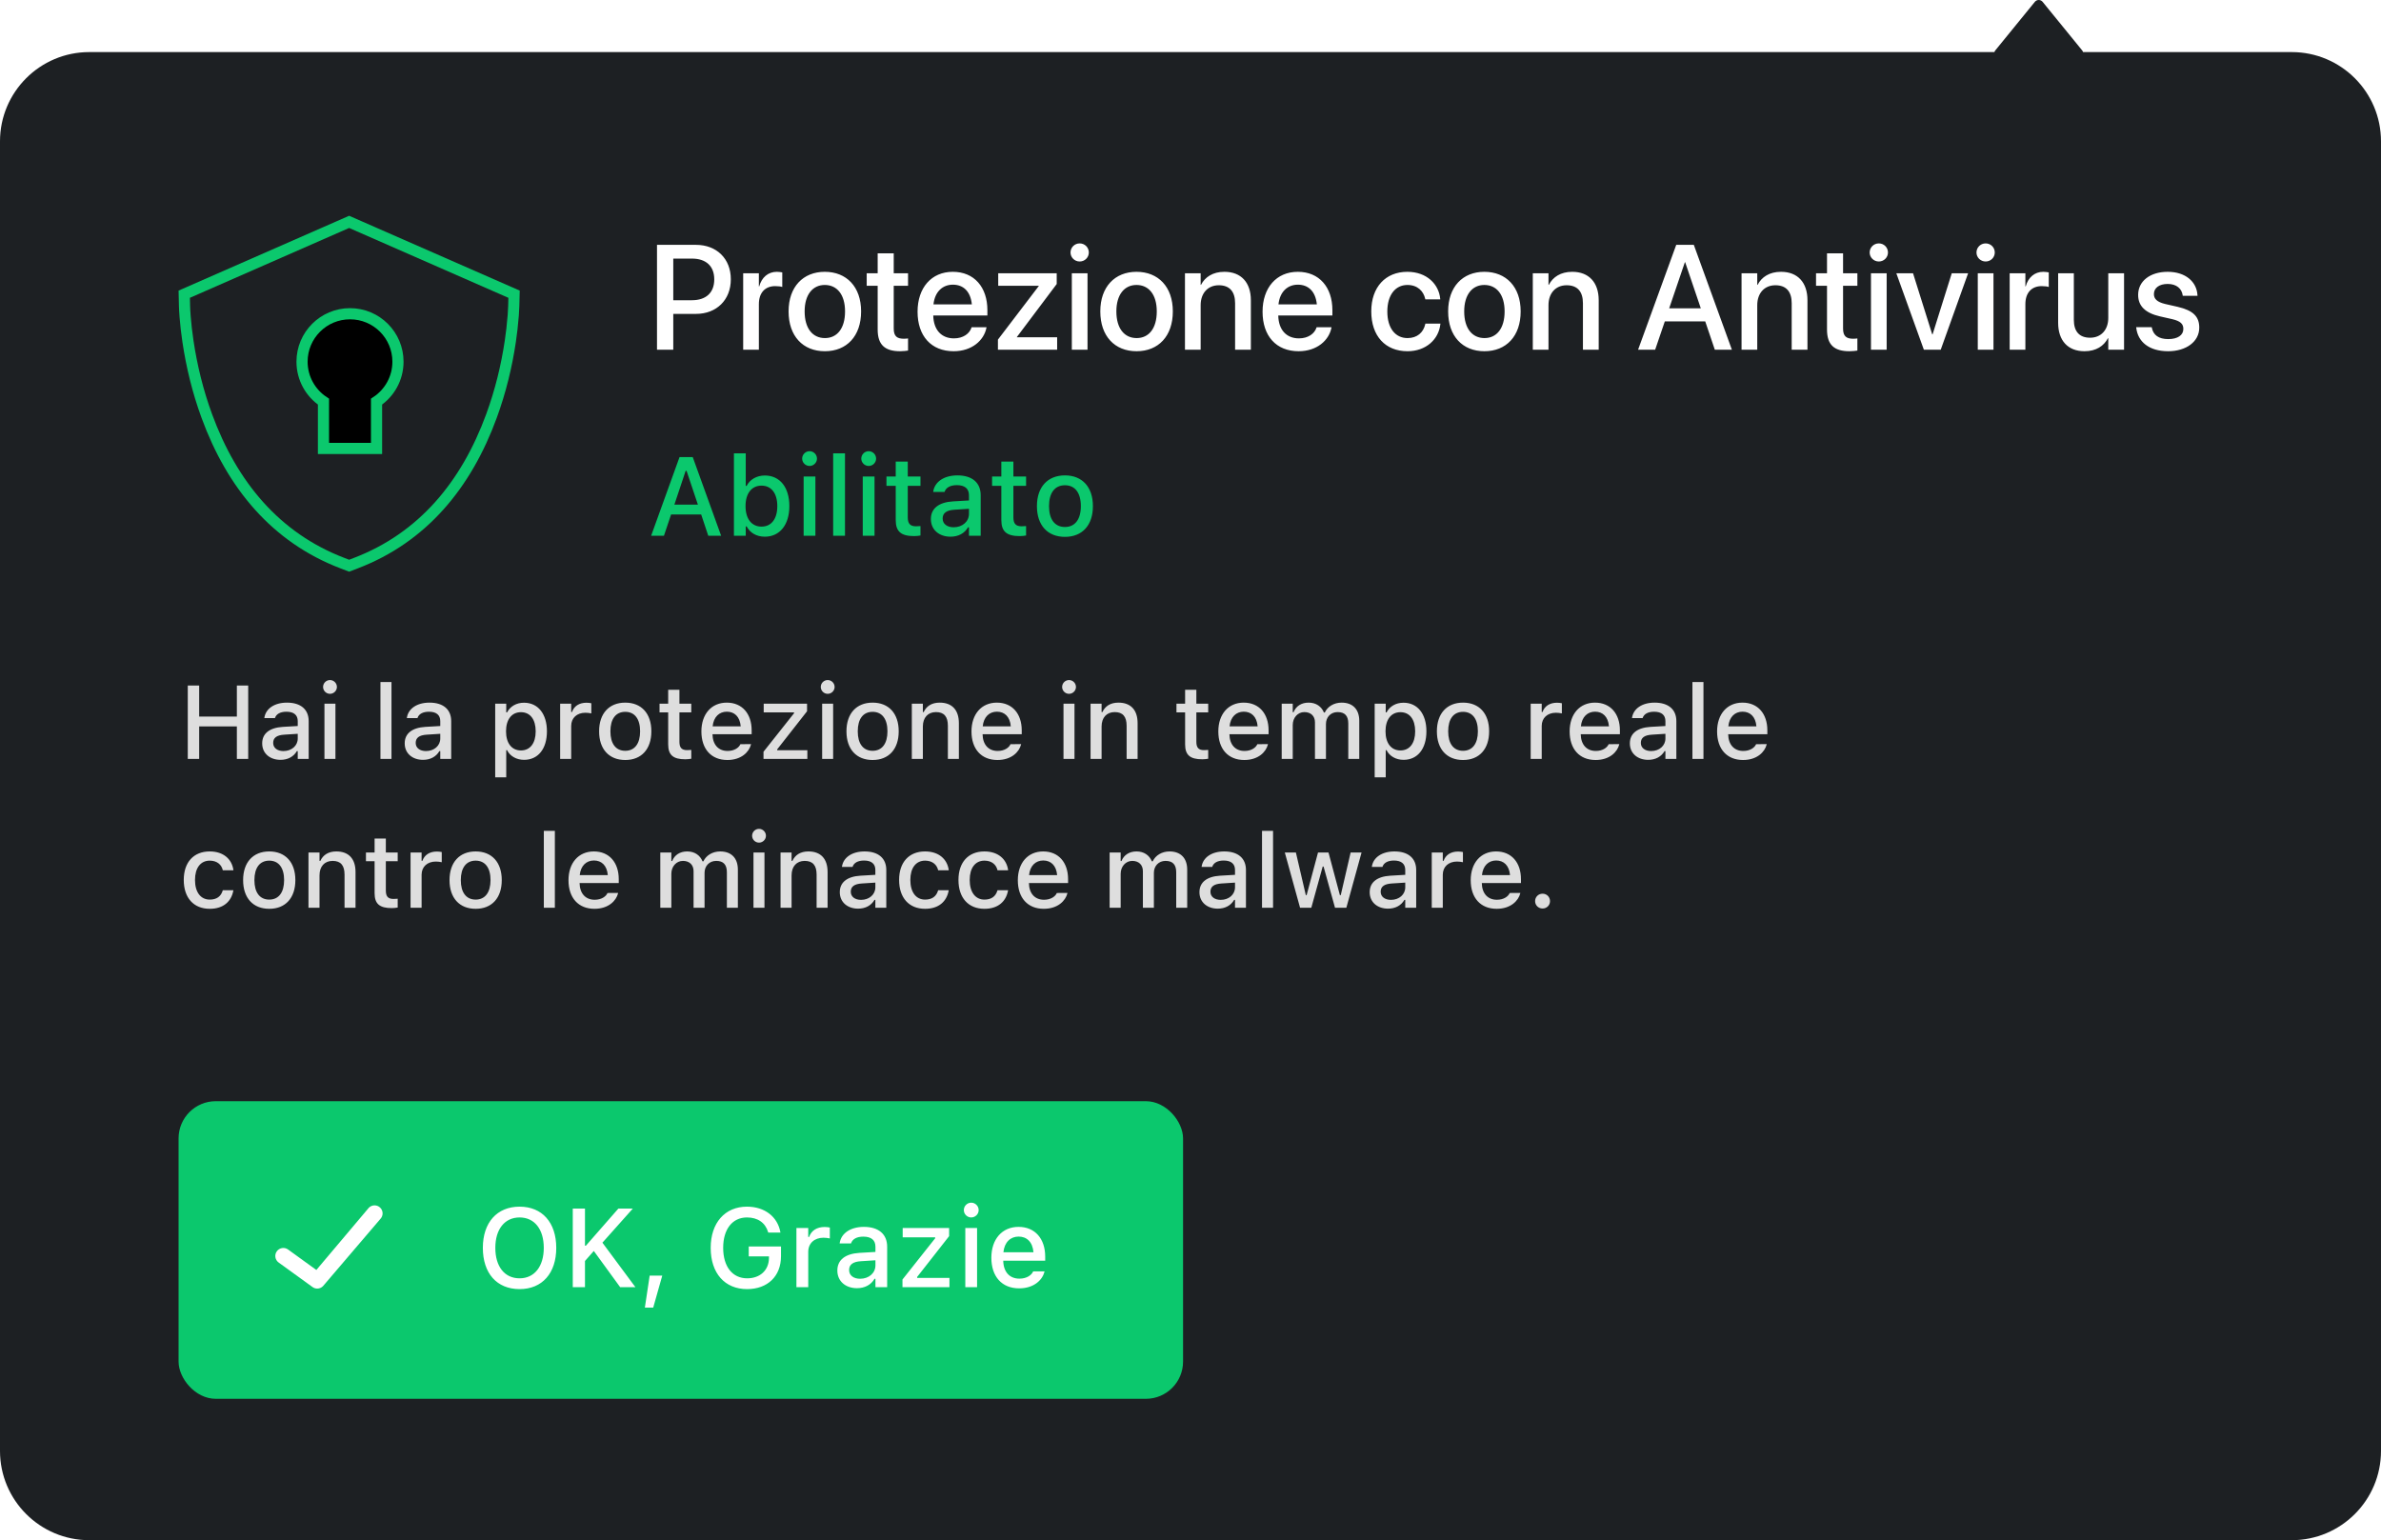 <?xml version="1.0" encoding="UTF-8"?>
<svg width="320px" height="207px" viewBox="0 0 320 207" version="1.1" xmlns="http://www.w3.org/2000/svg" xmlns:xlink="http://www.w3.org/1999/xlink">
    <title>Snippet: Antivirus Enabled</title>
    <defs>
        <path d="M23.04,13.166 C26.6,13.166 29.486,16.052 29.486,19.611 C29.486,21.853 28.342,23.827 26.606,24.982 L26.606,31.269 L19.474,31.269 L19.475,24.982 C17.739,23.827 16.594,21.853 16.594,19.611 C16.594,16.052 19.48,13.166 23.04,13.166 Z" id="path-1"></path>
        <filter x="-98.9%" y="-70.4%" width="297.8%" height="240.9%" filterUnits="objectBoundingBox" id="filter-2">
            <feMorphology radius="0.75" operator="dilate" in="SourceAlpha" result="shadowSpreadOuter1"></feMorphology>
            <feOffset dx="0" dy="0" in="shadowSpreadOuter1" result="shadowOffsetOuter1"></feOffset>
            <feMorphology radius="1" operator="erode" in="SourceAlpha" result="shadowInner"></feMorphology>
            <feOffset dx="0" dy="0" in="shadowInner" result="shadowInner"></feOffset>
            <feComposite in="shadowOffsetOuter1" in2="shadowInner" operator="out" result="shadowOffsetOuter1"></feComposite>
            <feGaussianBlur stdDeviation="4" in="shadowOffsetOuter1" result="shadowBlurOuter1"></feGaussianBlur>
            <feColorMatrix values="0 0 0 0 0.043   0 0 0 0 0.784   0 0 0 0 0.427  0 0 0 0.5 0" type="matrix" in="shadowBlurOuter1"></feColorMatrix>
        </filter>
    </defs>
    <g id="Snippet:-Antivirus-Enabled" stroke="none" stroke-width="1" fill="none" fill-rule="evenodd">
        <g id="Notification">
            <g id="Background" fill="#1D2023">
                <path d="M274,0 C274.189,0 274.366,0.078 274.499,0.22 L274.499,0.22 L279.793,6.719 C279.869,6.8 279.925,6.896 279.96,7 L308,7 C314.627,7 320,12.373 320,19 L320,195 C320,201.627 314.627,207 308,207 L12,207 C5.373,207 8.11624501e-16,201.627 0,195 L0,19 C-8.11624501e-16,12.373 5.373,7 12,7 L268.04,7 C268.075,6.896 268.131,6.8 268.207,6.719 L268.207,6.719 L273.501,0.22 C273.634,0.078 273.811,0 274,0 Z"></path>
            </g>
            <g id="Button" transform="translate(24, 148)">
                <rect id="Rectangle" fill="#0BC86D" x="0" y="0" width="135" height="40" rx="5"></rect>
                <g id="Icon/16px/Download" transform="translate(12, 12)" fill="#FFFFFF">
                    <path d="M13.57,2.323 L6.516,10.685 L2.713,7.931 C2.231,7.582 1.555,7.69 1.205,8.172 C0.856,8.656 0.964,9.331 1.447,9.681 L6.003,12.98 C6.193,13.117 6.415,13.185 6.636,13.185 C6.917,13.185 7.197,13.075 7.406,12.861 L15.111,3.836 C15.529,3.411 15.523,2.727 15.097,2.309 C14.672,1.892 13.988,1.898 13.57,2.323 Z" id="Tick"></path>
                </g>
                <path d="M45.83,25.256 C48.884,25.256 50.759,23.103 50.759,19.719 L50.759,19.705 C50.759,16.313 48.87,14.175 45.83,14.175 C42.798,14.175 40.894,16.306 40.894,19.705 L40.894,19.719 C40.894,23.11 42.754,25.256 45.83,25.256 Z M45.83,23.806 C43.794,23.806 42.571,22.195 42.571,19.719 L42.571,19.705 C42.571,17.207 43.831,15.625 45.83,15.625 C47.83,15.625 49.082,17.207 49.082,19.705 L49.082,19.719 C49.082,22.195 47.837,23.806 45.83,23.806 Z M54.619,25 L54.619,21.477 L55.806,20.129 L59.351,25 L61.401,25 L56.963,19.016 L61.05,14.431 L59.109,14.431 L54.736,19.426 L54.619,19.426 L54.619,14.431 L52.979,14.431 L52.979,25 L54.619,25 Z M63.789,27.747 L65.005,23.447 L63.313,23.447 L62.668,27.747 L63.789,27.747 Z M76.401,25.256 C79.17,25.256 80.964,23.521 80.964,20.84 L80.964,19.529 L76.628,19.529 L76.628,20.854 L79.346,20.854 L79.346,21.089 C79.331,22.715 78.152,23.806 76.423,23.806 C74.438,23.806 73.193,22.239 73.193,19.712 L73.193,19.697 C73.193,17.207 74.431,15.625 76.387,15.625 C77.837,15.625 78.848,16.328 79.229,17.581 L79.25,17.654 L80.891,17.654 L80.876,17.581 C80.496,15.537 78.789,14.175 76.387,14.175 C73.428,14.175 71.516,16.35 71.516,19.705 L71.516,19.719 C71.516,23.118 73.406,25.256 76.401,25.256 Z M84.626,25 L84.626,20.247 C84.626,19.097 85.454,18.35 86.67,18.35 C86.97,18.35 87.241,18.386 87.527,18.445 L87.527,16.98 C87.366,16.943 87.087,16.907 86.831,16.907 C85.769,16.907 85.029,17.405 84.744,18.247 L84.626,18.247 L84.626,17.046 L83.037,17.046 L83.037,25 L84.626,25 Z M91.174,25.132 C92.229,25.132 93.064,24.678 93.533,23.872 L93.657,23.872 L93.657,25 L95.232,25 L95.232,19.558 C95.232,17.888 94.104,16.892 92.104,16.892 C90.295,16.892 89.043,17.764 88.853,19.067 L88.845,19.119 L90.376,19.119 L90.383,19.089 C90.574,18.525 91.152,18.203 92.031,18.203 C93.108,18.203 93.657,18.687 93.657,19.558 L93.657,20.261 L91.504,20.386 C89.607,20.503 88.538,21.331 88.538,22.751 L88.538,22.766 C88.538,24.209 89.658,25.132 91.174,25.132 Z M91.599,23.865 C90.742,23.865 90.12,23.433 90.12,22.7 L90.12,22.686 C90.12,21.968 90.618,21.572 91.716,21.506 L93.657,21.382 L93.657,22.063 C93.657,23.088 92.786,23.865 91.599,23.865 Z M103.604,25 L103.604,23.748 L99.26,23.748 L99.26,23.623 L103.56,18.137 L103.56,17.046 L97.319,17.046 L97.319,18.298 L101.685,18.298 L101.685,18.423 L97.29,23.967 L97.29,25 L103.604,25 Z M106.533,15.625 C107.075,15.625 107.529,15.178 107.529,14.636 C107.529,14.087 107.075,13.64 106.533,13.64 C105.984,13.64 105.537,14.087 105.537,14.636 C105.537,15.178 105.984,15.625 106.533,15.625 Z M107.317,25 L107.317,17.046 L105.735,17.046 L105.735,25 L107.317,25 Z M112.971,25.154 C115.007,25.154 116.106,23.982 116.37,22.935 L116.384,22.869 L114.854,22.876 L114.824,22.935 C114.634,23.345 114.026,23.85 113.008,23.85 C111.697,23.85 110.862,22.964 110.833,21.44 L116.472,21.44 L116.472,20.884 C116.472,18.496 115.11,16.892 112.891,16.892 C110.671,16.892 109.236,18.555 109.236,21.038 L109.236,21.045 C109.236,23.564 110.642,25.154 112.971,25.154 Z M114.897,20.305 L110.854,20.305 C110.994,18.936 111.814,18.196 112.898,18.196 C113.975,18.196 114.773,18.884 114.897,20.305 Z" id="OK,Grazie" fill="#FFFFFF" fill-rule="nonzero"></path>
            </g>
            <g id="Text" transform="translate(24.697, 32.713)" fill-rule="nonzero">
                <path d="M2.071,69.287 L2.071,64.919 L7.137,64.919 L7.137,69.287 L8.661,69.287 L8.661,59.423 L7.137,59.423 L7.137,63.593 L2.071,63.593 L2.071,59.423 L0.54,59.423 L0.54,69.287 L2.071,69.287 Z M13.002,69.41 C13.986,69.41 14.766,68.986 15.203,68.234 L15.319,68.234 L15.319,69.287 L16.789,69.287 L16.789,64.208 C16.789,62.649 15.736,61.72 13.87,61.72 C12.182,61.72 11.013,62.533 10.835,63.75 L10.828,63.798 L12.257,63.798 L12.264,63.771 C12.441,63.244 12.981,62.943 13.802,62.943 C14.807,62.943 15.319,63.395 15.319,64.208 L15.319,64.864 L13.31,64.98 C11.539,65.09 10.541,65.862 10.541,67.188 L10.541,67.202 C10.541,68.549 11.587,69.41 13.002,69.41 Z M13.398,68.228 C12.599,68.228 12.018,67.824 12.018,67.141 L12.018,67.127 C12.018,66.457 12.482,66.088 13.508,66.026 L15.319,65.91 L15.319,66.546 C15.319,67.503 14.506,68.228 13.398,68.228 Z M19.653,60.537 C20.159,60.537 20.583,60.12 20.583,59.614 C20.583,59.102 20.159,58.685 19.653,58.685 C19.141,58.685 18.724,59.102 18.724,59.614 C18.724,60.12 19.141,60.537 19.653,60.537 Z M20.385,69.287 L20.385,61.863 L18.908,61.863 L18.908,69.287 L20.385,69.287 Z M27.918,69.287 L27.918,58.951 L26.435,58.951 L26.435,69.287 L27.918,69.287 Z M32.156,69.41 C33.141,69.41 33.92,68.986 34.357,68.234 L34.474,68.234 L34.474,69.287 L35.943,69.287 L35.943,64.208 C35.943,62.649 34.891,61.72 33.024,61.72 C31.336,61.72 30.167,62.533 29.989,63.75 L29.982,63.798 L31.411,63.798 L31.418,63.771 C31.596,63.244 32.136,62.943 32.956,62.943 C33.961,62.943 34.474,63.395 34.474,64.208 L34.474,64.864 L32.464,64.98 C30.693,65.09 29.695,65.862 29.695,67.188 L29.695,67.202 C29.695,68.549 30.741,69.41 32.156,69.41 Z M32.553,68.228 C31.753,68.228 31.172,67.824 31.172,67.141 L31.172,67.127 C31.172,66.457 31.637,66.088 32.662,66.026 L34.474,65.91 L34.474,66.546 C34.474,67.503 33.66,68.228 32.553,68.228 Z M43.34,71.762 L43.34,68.111 L43.449,68.111 C43.846,68.911 44.714,69.41 45.732,69.41 C47.619,69.41 48.809,67.934 48.809,65.582 L48.809,65.568 C48.809,63.23 47.605,61.733 45.732,61.733 C44.693,61.733 43.88,62.219 43.449,63.032 L43.34,63.032 L43.34,61.863 L41.856,61.863 L41.856,71.762 L43.34,71.762 Z M45.315,68.146 C44.078,68.146 43.312,67.168 43.312,65.582 L43.312,65.568 C43.312,63.982 44.078,63.005 45.315,63.005 C46.553,63.005 47.298,63.969 47.298,65.568 L47.298,65.582 C47.298,67.175 46.553,68.146 45.315,68.146 Z M52.069,69.287 L52.069,64.851 C52.069,63.777 52.842,63.08 53.977,63.08 C54.257,63.08 54.51,63.114 54.776,63.169 L54.776,61.802 C54.626,61.768 54.366,61.733 54.127,61.733 C53.136,61.733 52.445,62.198 52.179,62.984 L52.069,62.984 L52.069,61.863 L50.586,61.863 L50.586,69.287 L52.069,69.287 Z M59.336,69.431 C61.51,69.431 62.843,67.975 62.843,65.582 L62.843,65.568 C62.843,63.176 61.503,61.72 59.336,61.72 C57.162,61.72 55.822,63.183 55.822,65.568 L55.822,65.582 C55.822,67.975 57.155,69.431 59.336,69.431 Z M59.336,68.193 C58.058,68.193 57.34,67.229 57.34,65.582 L57.34,65.568 C57.34,63.921 58.058,62.957 59.336,62.957 C60.607,62.957 61.332,63.921 61.332,65.568 L61.332,65.582 C61.332,67.223 60.607,68.193 59.336,68.193 Z M67.409,69.335 C67.696,69.335 67.97,69.301 68.209,69.26 L68.209,68.077 C68.004,68.098 67.874,68.104 67.648,68.104 C66.917,68.104 66.616,67.776 66.616,66.977 L66.616,63.032 L68.209,63.032 L68.209,61.863 L66.616,61.863 L66.616,59.99 L65.105,59.99 L65.105,61.863 L63.943,61.863 L63.943,63.032 L65.105,63.032 L65.105,67.332 C65.105,68.761 65.775,69.335 67.409,69.335 Z M73.056,69.431 C74.956,69.431 75.981,68.337 76.228,67.359 L76.241,67.298 L74.812,67.305 L74.785,67.359 C74.607,67.742 74.04,68.214 73.09,68.214 C71.866,68.214 71.087,67.387 71.06,65.965 L76.323,65.965 L76.323,65.445 C76.323,63.217 75.052,61.72 72.98,61.72 C70.909,61.72 69.569,63.271 69.569,65.589 L69.569,65.596 C69.569,67.947 70.882,69.431 73.056,69.431 Z M74.854,64.905 L71.08,64.905 C71.21,63.627 71.976,62.937 72.987,62.937 C73.992,62.937 74.737,63.579 74.854,64.905 Z M83.809,69.287 L83.809,68.118 L79.755,68.118 L79.755,68.002 L83.768,62.882 L83.768,61.863 L77.943,61.863 L77.943,63.032 L82.018,63.032 L82.018,63.148 L77.916,68.323 L77.916,69.287 L83.809,69.287 Z M86.543,60.537 C87.049,60.537 87.473,60.12 87.473,59.614 C87.473,59.102 87.049,58.685 86.543,58.685 C86.03,58.685 85.613,59.102 85.613,59.614 C85.613,60.12 86.03,60.537 86.543,60.537 Z M87.274,69.287 L87.274,61.863 L85.798,61.863 L85.798,69.287 L87.274,69.287 Z M92.579,69.431 C94.753,69.431 96.086,67.975 96.086,65.582 L96.086,65.568 C96.086,63.176 94.746,61.72 92.579,61.72 C90.405,61.72 89.065,63.183 89.065,65.568 L89.065,65.582 C89.065,67.975 90.398,69.431 92.579,69.431 Z M92.579,68.193 C91.301,68.193 90.583,67.229 90.583,65.582 L90.583,65.568 C90.583,63.921 91.301,62.957 92.579,62.957 C93.851,62.957 94.575,63.921 94.575,65.568 L94.575,65.582 C94.575,67.223 93.851,68.193 92.579,68.193 Z M99.333,69.287 L99.333,64.933 C99.333,63.736 100.01,62.991 101.097,62.991 C102.184,62.991 102.696,63.6 102.696,64.83 L102.696,69.287 L104.173,69.287 L104.173,64.481 C104.173,62.711 103.257,61.72 101.596,61.72 C100.516,61.72 99.805,62.198 99.442,62.991 L99.333,62.991 L99.333,61.863 L97.85,61.863 L97.85,69.287 L99.333,69.287 Z M109.354,69.431 C111.255,69.431 112.28,68.337 112.526,67.359 L112.54,67.298 L111.111,67.305 L111.084,67.359 C110.906,67.742 110.339,68.214 109.389,68.214 C108.165,68.214 107.386,67.387 107.358,65.965 L112.622,65.965 L112.622,65.445 C112.622,63.217 111.351,61.72 109.279,61.72 C107.208,61.72 105.868,63.271 105.868,65.589 L105.868,65.596 C105.868,67.947 107.181,69.431 109.354,69.431 Z M111.152,64.905 L107.379,64.905 C107.509,63.627 108.274,62.937 109.286,62.937 C110.291,62.937 111.036,63.579 111.152,64.905 Z M118.979,60.537 C119.485,60.537 119.909,60.12 119.909,59.614 C119.909,59.102 119.485,58.685 118.979,58.685 C118.467,58.685 118.05,59.102 118.05,59.614 C118.05,60.12 118.467,60.537 118.979,60.537 Z M119.711,69.287 L119.711,61.863 L118.234,61.863 L118.234,69.287 L119.711,69.287 Z M123.354,69.287 L123.354,64.933 C123.354,63.736 124.031,62.991 125.118,62.991 C126.205,62.991 126.718,63.6 126.718,64.83 L126.718,69.287 L128.194,69.287 L128.194,64.481 C128.194,62.711 127.278,61.72 125.617,61.72 C124.537,61.72 123.826,62.198 123.464,62.991 L123.354,62.991 L123.354,61.863 L121.871,61.863 L121.871,69.287 L123.354,69.287 Z M136.883,69.335 C137.17,69.335 137.443,69.301 137.683,69.26 L137.683,68.077 C137.478,68.098 137.348,68.104 137.122,68.104 C136.391,68.104 136.09,67.776 136.09,66.977 L136.09,63.032 L137.683,63.032 L137.683,61.863 L136.09,61.863 L136.09,59.99 L134.579,59.99 L134.579,61.863 L133.417,61.863 L133.417,63.032 L134.579,63.032 L134.579,67.332 C134.579,68.761 135.249,69.335 136.883,69.335 Z M142.529,69.431 C144.43,69.431 145.455,68.337 145.701,67.359 L145.715,67.298 L144.286,67.305 L144.259,67.359 C144.081,67.742 143.514,68.214 142.563,68.214 C141.34,68.214 140.561,67.387 140.533,65.965 L145.797,65.965 L145.797,65.445 C145.797,63.217 144.525,61.72 142.454,61.72 C140.383,61.72 139.043,63.271 139.043,65.589 L139.043,65.596 C139.043,67.947 140.355,69.431 142.529,69.431 Z M144.327,64.905 L140.554,64.905 C140.684,63.627 141.449,62.937 142.461,62.937 C143.466,62.937 144.211,63.579 144.327,64.905 Z M149.044,69.287 L149.044,64.728 C149.044,63.757 149.707,62.991 150.603,62.991 C151.478,62.991 152.031,63.524 152.031,64.372 L152.031,69.287 L153.508,69.287 L153.508,64.591 C153.508,63.695 154.13,62.991 155.073,62.991 C156.044,62.991 156.509,63.497 156.509,64.522 L156.509,69.287 L157.985,69.287 L157.985,64.167 C157.985,62.622 157.11,61.72 155.613,61.72 C154.581,61.72 153.727,62.246 153.351,63.046 L153.234,63.046 C152.906,62.246 152.188,61.72 151.177,61.72 C150.206,61.72 149.481,62.191 149.153,63.005 L149.044,63.005 L149.044,61.863 L147.561,61.863 L147.561,69.287 L149.044,69.287 Z M161.54,71.762 L161.54,68.111 L161.649,68.111 C162.046,68.911 162.914,69.41 163.933,69.41 C165.819,69.41 167.009,67.934 167.009,65.582 L167.009,65.568 C167.009,63.23 165.806,61.733 163.933,61.733 C162.894,61.733 162.08,62.219 161.649,63.032 L161.54,63.032 L161.54,61.863 L160.057,61.863 L160.057,71.762 L161.54,71.762 Z M163.516,68.146 C162.278,68.146 161.513,67.168 161.513,65.582 L161.513,65.568 C161.513,63.982 162.278,63.005 163.516,63.005 C164.753,63.005 165.498,63.969 165.498,65.568 L165.498,65.582 C165.498,67.175 164.753,68.146 163.516,68.146 Z M171.931,69.431 C174.104,69.431 175.438,67.975 175.438,65.582 L175.438,65.568 C175.438,63.176 174.098,61.72 171.931,61.72 C169.757,61.72 168.417,63.183 168.417,65.568 L168.417,65.582 C168.417,67.975 169.75,69.431 171.931,69.431 Z M171.931,68.193 C170.652,68.193 169.935,67.229 169.935,65.582 L169.935,65.568 C169.935,63.921 170.652,62.957 171.931,62.957 C173.202,62.957 173.927,63.921 173.927,65.568 L173.927,65.582 C173.927,67.223 173.202,68.193 171.931,68.193 Z M182.506,69.287 L182.506,64.851 C182.506,63.777 183.278,63.08 184.413,63.08 C184.693,63.08 184.946,63.114 185.213,63.169 L185.213,61.802 C185.062,61.768 184.803,61.733 184.563,61.733 C183.572,61.733 182.882,62.198 182.615,62.984 L182.506,62.984 L182.506,61.863 L181.022,61.863 L181.022,69.287 L182.506,69.287 Z M189.745,69.431 C191.646,69.431 192.671,68.337 192.917,67.359 L192.931,67.298 L191.502,67.305 L191.475,67.359 C191.297,67.742 190.729,68.214 189.779,68.214 C188.556,68.214 187.776,67.387 187.749,65.965 L193.013,65.965 L193.013,65.445 C193.013,63.217 191.741,61.72 189.67,61.72 C187.599,61.72 186.259,63.271 186.259,65.589 L186.259,65.596 C186.259,67.947 187.571,69.431 189.745,69.431 Z M191.543,64.905 L187.77,64.905 C187.899,63.627 188.665,62.937 189.677,62.937 C190.682,62.937 191.427,63.579 191.543,64.905 Z M196.813,69.41 C197.798,69.41 198.577,68.986 199.015,68.234 L199.131,68.234 L199.131,69.287 L200.601,69.287 L200.601,64.208 C200.601,62.649 199.548,61.72 197.682,61.72 C195.993,61.72 194.824,62.533 194.646,63.75 L194.64,63.798 L196.068,63.798 L196.075,63.771 C196.253,63.244 196.793,62.943 197.613,62.943 C198.618,62.943 199.131,63.395 199.131,64.208 L199.131,64.864 L197.121,64.98 C195.351,65.09 194.353,65.862 194.353,67.188 L194.353,67.202 C194.353,68.549 195.398,69.41 196.813,69.41 Z M197.21,68.228 C196.41,68.228 195.829,67.824 195.829,67.141 L195.829,67.127 C195.829,66.457 196.294,66.088 197.319,66.026 L199.131,65.91 L199.131,66.546 C199.131,67.503 198.317,68.228 197.21,68.228 Z M204.244,69.287 L204.244,58.951 L202.761,58.951 L202.761,69.287 L204.244,69.287 Z M209.562,69.431 C211.463,69.431 212.488,68.337 212.734,67.359 L212.748,67.298 L211.319,67.305 L211.292,67.359 C211.114,67.742 210.547,68.214 209.597,68.214 C208.373,68.214 207.594,67.387 207.566,65.965 L212.83,65.965 L212.83,65.445 C212.83,63.217 211.559,61.72 209.487,61.72 C207.416,61.72 206.076,63.271 206.076,65.589 L206.076,65.596 C206.076,67.947 207.389,69.431 209.562,69.431 Z M211.36,64.905 L207.587,64.905 C207.717,63.627 208.482,62.937 209.494,62.937 C210.499,62.937 211.244,63.579 211.36,64.905 Z M3.493,89.431 C5.332,89.431 6.392,88.439 6.658,86.997 L6.672,86.936 L5.25,86.936 L5.236,86.97 C4.997,87.77 4.423,88.193 3.493,88.193 C2.27,88.193 1.511,87.195 1.511,85.555 L1.511,85.541 C1.511,83.941 2.256,82.957 3.493,82.957 C4.478,82.957 5.079,83.504 5.243,84.235 L5.25,84.256 L6.672,84.249 L6.672,84.215 C6.467,82.772 5.353,81.72 3.486,81.72 C1.319,81.72 0,83.189 0,85.541 L0,85.555 C0,87.954 1.326,89.431 3.493,89.431 Z M11.491,89.431 C13.665,89.431 14.998,87.975 14.998,85.582 L14.998,85.568 C14.998,83.176 13.658,81.72 11.491,81.72 C9.317,81.72 7.978,83.183 7.978,85.568 L7.978,85.582 C7.978,87.975 9.311,89.431 11.491,89.431 Z M11.491,88.193 C10.213,88.193 9.495,87.229 9.495,85.582 L9.495,85.568 C9.495,83.921 10.213,82.957 11.491,82.957 C12.763,82.957 13.487,83.921 13.487,85.568 L13.487,85.582 C13.487,87.223 12.763,88.193 11.491,88.193 Z M18.245,89.287 L18.245,84.933 C18.245,83.736 18.922,82.991 20.009,82.991 C21.096,82.991 21.608,83.6 21.608,84.83 L21.608,89.287 L23.085,89.287 L23.085,84.481 C23.085,82.711 22.169,81.72 20.508,81.72 C19.428,81.72 18.717,82.198 18.354,82.991 L18.245,82.991 L18.245,81.863 L16.762,81.863 L16.762,89.287 L18.245,89.287 Z M27.952,89.335 C28.239,89.335 28.513,89.301 28.752,89.26 L28.752,88.077 C28.547,88.098 28.417,88.104 28.191,88.104 C27.46,88.104 27.159,87.776 27.159,86.977 L27.159,83.032 L28.752,83.032 L28.752,81.863 L27.159,81.863 L27.159,79.99 L25.648,79.99 L25.648,81.863 L24.486,81.863 L24.486,83.032 L25.648,83.032 L25.648,87.332 C25.648,88.761 26.318,89.335 27.952,89.335 Z M31.965,89.287 L31.965,84.851 C31.965,83.777 32.737,83.08 33.872,83.08 C34.152,83.08 34.405,83.114 34.672,83.169 L34.672,81.802 C34.521,81.768 34.262,81.733 34.022,81.733 C33.031,81.733 32.341,82.198 32.074,82.984 L31.965,82.984 L31.965,81.863 L30.481,81.863 L30.481,89.287 L31.965,89.287 Z M39.231,89.431 C41.405,89.431 42.738,87.975 42.738,85.582 L42.738,85.568 C42.738,83.176 41.398,81.72 39.231,81.72 C37.058,81.72 35.718,83.183 35.718,85.568 L35.718,85.582 C35.718,87.975 37.051,89.431 39.231,89.431 Z M39.231,88.193 C37.953,88.193 37.235,87.229 37.235,85.582 L37.235,85.568 C37.235,83.921 37.953,82.957 39.231,82.957 C40.503,82.957 41.228,83.921 41.228,85.568 L41.228,85.582 C41.228,87.223 40.503,88.193 39.231,88.193 Z M49.875,89.287 L49.875,78.951 L48.392,78.951 L48.392,89.287 L49.875,89.287 Z M55.193,89.431 C57.094,89.431 58.119,88.337 58.365,87.359 L58.379,87.298 L56.95,87.305 L56.923,87.359 C56.745,87.742 56.178,88.214 55.228,88.214 C54.004,88.214 53.225,87.387 53.197,85.965 L58.461,85.965 L58.461,85.445 C58.461,83.217 57.189,81.72 55.118,81.72 C53.047,81.72 51.707,83.271 51.707,85.589 L51.707,85.596 C51.707,87.947 53.02,89.431 55.193,89.431 Z M56.991,84.905 L53.218,84.905 C53.348,83.627 54.113,82.937 55.125,82.937 C56.13,82.937 56.875,83.579 56.991,84.905 Z M65.529,89.287 L65.529,84.728 C65.529,83.757 66.192,82.991 67.088,82.991 C67.963,82.991 68.517,83.524 68.517,84.372 L68.517,89.287 L69.993,89.287 L69.993,84.591 C69.993,83.695 70.615,82.991 71.559,82.991 C72.529,82.991 72.994,83.497 72.994,84.522 L72.994,89.287 L74.471,89.287 L74.471,84.167 C74.471,82.622 73.596,81.72 72.099,81.72 C71.066,81.72 70.212,82.246 69.836,83.046 L69.72,83.046 C69.392,82.246 68.674,81.72 67.662,81.72 C66.691,81.72 65.967,82.191 65.639,83.005 L65.529,83.005 L65.529,81.863 L64.046,81.863 L64.046,89.287 L65.529,89.287 Z M77.314,80.537 C77.82,80.537 78.244,80.12 78.244,79.614 C78.244,79.102 77.82,78.685 77.314,78.685 C76.802,78.685 76.385,79.102 76.385,79.614 C76.385,80.12 76.802,80.537 77.314,80.537 Z M78.046,89.287 L78.046,81.863 L76.569,81.863 L76.569,89.287 L78.046,89.287 Z M81.689,89.287 L81.689,84.933 C81.689,83.736 82.366,82.991 83.453,82.991 C84.54,82.991 85.053,83.6 85.053,84.83 L85.053,89.287 L86.529,89.287 L86.529,84.481 C86.529,82.711 85.613,81.72 83.952,81.72 C82.872,81.72 82.161,82.198 81.799,82.991 L81.689,82.991 L81.689,81.863 L80.206,81.863 L80.206,89.287 L81.689,89.287 Z M90.631,89.41 C91.615,89.41 92.395,88.986 92.832,88.234 L92.948,88.234 L92.948,89.287 L94.418,89.287 L94.418,84.208 C94.418,82.649 93.365,81.72 91.499,81.72 C89.811,81.72 88.642,82.533 88.464,83.75 L88.457,83.798 L89.886,83.798 L89.893,83.771 C90.07,83.244 90.61,82.943 91.431,82.943 C92.436,82.943 92.948,83.395 92.948,84.208 L92.948,84.864 L90.938,84.98 C89.168,85.09 88.17,85.862 88.17,87.188 L88.17,87.202 C88.17,88.549 89.216,89.41 90.631,89.41 Z M91.027,88.228 C90.228,88.228 89.646,87.824 89.646,87.141 L89.646,87.127 C89.646,86.457 90.111,86.088 91.137,86.026 L92.948,85.91 L92.948,86.546 C92.948,87.503 92.135,88.228 91.027,88.228 Z M99.634,89.431 C101.473,89.431 102.532,88.439 102.799,86.997 L102.812,86.936 L101.391,86.936 L101.377,86.97 C101.138,87.77 100.563,88.193 99.634,88.193 C98.41,88.193 97.651,87.195 97.651,85.555 L97.651,85.541 C97.651,83.941 98.396,82.957 99.634,82.957 C100.618,82.957 101.22,83.504 101.384,84.235 L101.391,84.256 L102.812,84.249 L102.812,84.215 C102.607,82.772 101.493,81.72 99.627,81.72 C97.46,81.72 96.141,83.189 96.141,85.541 L96.141,85.555 C96.141,87.954 97.467,89.431 99.634,89.431 Z M107.611,89.431 C109.45,89.431 110.51,88.439 110.776,86.997 L110.79,86.936 L109.368,86.936 L109.354,86.97 C109.115,87.77 108.541,88.193 107.611,88.193 C106.388,88.193 105.629,87.195 105.629,85.555 L105.629,85.541 C105.629,83.941 106.374,82.957 107.611,82.957 C108.596,82.957 109.197,83.504 109.361,84.235 L109.368,84.256 L110.79,84.249 L110.79,84.215 C110.585,82.772 109.471,81.72 107.604,81.72 C105.438,81.72 104.118,83.189 104.118,85.541 L104.118,85.555 C104.118,87.954 105.444,89.431 107.611,89.431 Z M115.582,89.431 C117.482,89.431 118.508,88.337 118.754,87.359 L118.768,87.298 L117.339,87.305 L117.312,87.359 C117.134,87.742 116.566,88.214 115.616,88.214 C114.393,88.214 113.613,87.387 113.586,85.965 L118.85,85.965 L118.85,85.445 C118.85,83.217 117.578,81.72 115.507,81.72 C113.436,81.72 112.096,83.271 112.096,85.589 L112.096,85.596 C112.096,87.947 113.408,89.431 115.582,89.431 Z M117.38,84.905 L113.606,84.905 C113.736,83.627 114.502,82.937 115.514,82.937 C116.519,82.937 117.264,83.579 117.38,84.905 Z M125.918,89.287 L125.918,84.728 C125.918,83.757 126.581,82.991 127.477,82.991 C128.352,82.991 128.905,83.524 128.905,84.372 L128.905,89.287 L130.382,89.287 L130.382,84.591 C130.382,83.695 131.004,82.991 131.947,82.991 C132.918,82.991 133.383,83.497 133.383,84.522 L133.383,89.287 L134.859,89.287 L134.859,84.167 C134.859,82.622 133.984,81.72 132.487,81.72 C131.455,81.72 130.601,82.246 130.225,83.046 L130.108,83.046 C129.78,82.246 129.062,81.72 128.051,81.72 C127.08,81.72 126.355,82.191 126.027,83.005 L125.918,83.005 L125.918,81.863 L124.435,81.863 L124.435,89.287 L125.918,89.287 Z M138.968,89.41 C139.952,89.41 140.731,88.986 141.169,88.234 L141.285,88.234 L141.285,89.287 L142.755,89.287 L142.755,84.208 C142.755,82.649 141.702,81.72 139.836,81.72 C138.147,81.72 136.979,82.533 136.801,83.75 L136.794,83.798 L138.223,83.798 L138.229,83.771 C138.407,83.244 138.947,82.943 139.768,82.943 C140.772,82.943 141.285,83.395 141.285,84.208 L141.285,84.864 L139.275,84.98 C137.505,85.09 136.507,85.862 136.507,87.188 L136.507,87.202 C136.507,88.549 137.553,89.41 138.968,89.41 Z M139.364,88.228 C138.564,88.228 137.983,87.824 137.983,87.141 L137.983,87.127 C137.983,86.457 138.448,86.088 139.474,86.026 L141.285,85.91 L141.285,86.546 C141.285,87.503 140.472,88.228 139.364,88.228 Z M146.398,89.287 L146.398,78.951 L144.915,78.951 L144.915,89.287 L146.398,89.287 Z M151.539,89.287 L153.07,83.75 L153.187,83.75 L154.725,89.287 L156.249,89.287 L158.293,81.863 L156.823,81.863 L155.497,87.592 L155.381,87.592 L153.85,81.863 L152.441,81.863 L150.91,87.592 L150.801,87.592 L149.468,81.863 L147.978,81.863 L150.028,89.287 L151.539,89.287 Z M161.848,89.41 C162.832,89.41 163.611,88.986 164.049,88.234 L164.165,88.234 L164.165,89.287 L165.635,89.287 L165.635,84.208 C165.635,82.649 164.582,81.72 162.716,81.72 C161.027,81.72 159.858,82.533 159.681,83.75 L159.674,83.798 L161.103,83.798 L161.109,83.771 C161.287,83.244 161.827,82.943 162.647,82.943 C163.652,82.943 164.165,83.395 164.165,84.208 L164.165,84.864 L162.155,84.98 C160.385,85.09 159.387,85.862 159.387,87.188 L159.387,87.202 C159.387,88.549 160.433,89.41 161.848,89.41 Z M162.244,88.228 C161.444,88.228 160.863,87.824 160.863,87.141 L160.863,87.127 C160.863,86.457 161.328,86.088 162.354,86.026 L164.165,85.91 L164.165,86.546 C164.165,87.503 163.352,88.228 162.244,88.228 Z M169.21,89.287 L169.21,84.851 C169.21,83.777 169.982,83.08 171.117,83.08 C171.397,83.08 171.65,83.114 171.917,83.169 L171.917,81.802 C171.767,81.768 171.507,81.733 171.268,81.733 C170.276,81.733 169.586,82.198 169.319,82.984 L169.21,82.984 L169.21,81.863 L167.727,81.863 L167.727,89.287 L169.21,89.287 Z M176.449,89.431 C178.35,89.431 179.375,88.337 179.621,87.359 L179.635,87.298 L178.206,87.305 L178.179,87.359 C178.001,87.742 177.434,88.214 176.483,88.214 C175.26,88.214 174.48,87.387 174.453,85.965 L179.717,85.965 L179.717,85.445 C179.717,83.217 178.445,81.72 176.374,81.72 C174.303,81.72 172.963,83.271 172.963,85.589 L172.963,85.596 C172.963,87.947 174.275,89.431 176.449,89.431 Z M178.247,84.905 L174.474,84.905 C174.604,83.627 175.369,82.937 176.381,82.937 C177.386,82.937 178.131,83.579 178.247,84.905 Z M182.622,89.39 C183.189,89.39 183.62,88.952 183.62,88.398 C183.62,87.838 183.189,87.4 182.622,87.4 C182.055,87.4 181.617,87.838 181.617,88.398 C181.617,88.952 182.055,89.39 182.622,89.39 Z" id="Hailaprotezioneintemporealecontroleminaccemalware." fill="#DEDEDE"></path>
                <path d="M64.537,39.287 L65.496,36.431 L69.539,36.431 L70.491,39.287 L72.22,39.287 L68.404,28.718 L66.631,28.718 L62.815,39.287 L64.537,39.287 Z M69.1,35.112 L65.936,35.112 L67.452,30.571 L67.576,30.571 L69.1,35.112 Z M78.094,39.419 C80.101,39.419 81.39,37.815 81.39,35.317 L81.39,35.303 C81.39,32.783 80.115,31.194 78.094,31.194 C77.002,31.194 76.072,31.736 75.647,32.593 L75.53,32.593 L75.53,28.213 L73.941,28.213 L73.941,39.287 L75.53,39.287 L75.53,38.035 L75.647,38.035 C76.109,38.906 76.98,39.419 78.094,39.419 Z M77.647,38.064 C76.321,38.064 75.501,37.017 75.501,35.317 L75.501,35.303 C75.501,33.604 76.321,32.556 77.647,32.556 C78.973,32.556 79.771,33.596 79.771,35.303 L79.771,35.317 C79.771,37.024 78.973,38.064 77.647,38.064 Z M84.107,29.912 C84.649,29.912 85.103,29.465 85.103,28.923 C85.103,28.374 84.649,27.927 84.107,27.927 C83.558,27.927 83.111,28.374 83.111,28.923 C83.111,29.465 83.558,29.912 84.107,29.912 Z M84.891,39.287 L84.891,31.333 L83.309,31.333 L83.309,39.287 L84.891,39.287 Z M88.868,39.287 L88.868,28.213 L87.278,28.213 L87.278,39.287 L88.868,39.287 Z M92.054,29.912 C92.596,29.912 93.05,29.465 93.05,28.923 C93.05,28.374 92.596,27.927 92.054,27.927 C91.504,27.927 91.058,28.374 91.058,28.923 C91.058,29.465 91.504,29.912 92.054,29.912 Z M92.837,39.287 L92.837,31.333 L91.255,31.333 L91.255,39.287 L92.837,39.287 Z M98.155,39.338 C98.462,39.338 98.755,39.302 99.012,39.258 L99.012,37.991 C98.792,38.013 98.653,38.02 98.411,38.02 C97.627,38.02 97.305,37.668 97.305,36.812 L97.305,32.585 L99.012,32.585 L99.012,31.333 L97.305,31.333 L97.305,29.326 L95.687,29.326 L95.687,31.333 L94.441,31.333 L94.441,32.585 L95.687,32.585 L95.687,37.192 C95.687,38.723 96.404,39.338 98.155,39.338 Z M103.047,39.419 C104.102,39.419 104.937,38.965 105.406,38.159 L105.53,38.159 L105.53,39.287 L107.105,39.287 L107.105,33.845 C107.105,32.175 105.977,31.179 103.978,31.179 C102.168,31.179 100.916,32.051 100.726,33.354 L100.718,33.406 L102.249,33.406 L102.256,33.376 C102.447,32.812 103.025,32.49 103.904,32.49 C104.981,32.49 105.53,32.974 105.53,33.845 L105.53,34.548 L103.377,34.673 C101.48,34.79 100.411,35.618 100.411,37.039 L100.411,37.053 C100.411,38.496 101.531,39.419 103.047,39.419 Z M103.472,38.152 C102.615,38.152 101.993,37.72 101.993,36.987 L101.993,36.973 C101.993,36.255 102.491,35.859 103.589,35.793 L105.53,35.669 L105.53,36.35 C105.53,37.375 104.659,38.152 103.472,38.152 Z M112.349,39.338 C112.657,39.338 112.95,39.302 113.206,39.258 L113.206,37.991 C112.986,38.013 112.847,38.02 112.605,38.02 C111.822,38.02 111.5,37.668 111.5,36.812 L111.5,32.585 L113.206,32.585 L113.206,31.333 L111.5,31.333 L111.5,29.326 L109.881,29.326 L109.881,31.333 L108.636,31.333 L108.636,32.585 L109.881,32.585 L109.881,37.192 C109.881,38.723 110.599,39.338 112.349,39.338 Z M118.428,39.441 C120.757,39.441 122.186,37.881 122.186,35.317 L122.186,35.303 C122.186,32.739 120.75,31.179 118.428,31.179 C116.099,31.179 114.664,32.747 114.664,35.303 L114.664,35.317 C114.664,37.881 116.092,39.441 118.428,39.441 Z M118.428,38.115 C117.059,38.115 116.29,37.083 116.29,35.317 L116.29,35.303 C116.29,33.538 117.059,32.505 118.428,32.505 C119.791,32.505 120.567,33.538 120.567,35.303 L120.567,35.317 C120.567,37.075 119.791,38.115 118.428,38.115 Z" id="Abilitato" fill="#0BC86D"></path>
                <path d="M65.789,14.287 L65.789,9.473 L68.846,9.473 C71.609,9.473 73.523,7.588 73.523,4.834 L73.523,4.814 C73.523,2.051 71.609,0.195 68.846,0.195 L63.602,0.195 L63.602,14.287 L65.789,14.287 Z M68.299,7.637 L65.789,7.637 L65.789,2.041 L68.299,2.041 C70.203,2.041 71.297,3.066 71.297,4.824 L71.297,4.844 C71.297,6.611 70.203,7.637 68.299,7.637 Z M77.293,14.287 L77.293,8.164 C77.293,6.631 78.133,5.742 79.49,5.742 C79.9,5.742 80.271,5.791 80.438,5.859 L80.438,3.896 C80.271,3.867 80.008,3.818 79.705,3.818 C78.533,3.818 77.674,4.57 77.342,5.771 L77.293,5.771 L77.293,4.014 L75.184,4.014 L75.184,14.287 L77.293,14.287 Z M86.16,14.492 C89.1,14.492 91.033,12.461 91.033,9.15 L91.033,9.131 C91.033,5.84 89.08,3.818 86.15,3.818 C83.23,3.818 81.287,5.85 81.287,9.131 L81.287,9.15 C81.287,12.451 83.211,14.492 86.16,14.492 Z M86.17,12.725 C84.52,12.725 83.445,11.426 83.445,9.15 L83.445,9.131 C83.445,6.885 84.529,5.586 86.15,5.586 C87.801,5.586 88.875,6.885 88.875,9.131 L88.875,9.15 C88.875,11.416 87.82,12.725 86.17,12.725 Z M96.268,14.492 C96.697,14.492 97.098,14.443 97.342,14.404 L97.342,12.773 C97.186,12.793 97,12.812 96.775,12.812 C95.887,12.812 95.418,12.5 95.418,11.455 L95.418,5.693 L97.342,5.693 L97.342,4.014 L95.418,4.014 L95.418,1.338 L93.26,1.338 L93.26,4.014 L91.785,4.014 L91.785,5.693 L93.26,5.693 L93.26,11.582 C93.26,13.633 94.236,14.492 96.268,14.492 Z M103.465,14.492 C105.955,14.492 107.537,13.008 107.869,11.377 L107.889,11.27 L105.887,11.27 L105.857,11.348 C105.594,12.119 104.764,12.764 103.514,12.764 C101.834,12.764 100.77,11.631 100.73,9.688 L108.006,9.688 L108.006,8.975 C108.006,5.889 106.238,3.818 103.357,3.818 C100.477,3.818 98.621,5.967 98.621,9.18 L98.621,9.189 C98.621,12.432 100.447,14.492 103.465,14.492 Z M105.916,8.193 L100.76,8.193 C100.945,6.475 102,5.547 103.367,5.547 C104.744,5.547 105.74,6.416 105.916,8.193 Z M117.381,14.287 L117.381,12.617 L111.971,12.617 L111.971,12.578 L117.322,5.459 L117.322,4.014 L109.461,4.014 L109.461,5.693 L114.91,5.693 L114.91,5.732 L109.422,12.93 L109.422,14.287 L117.381,14.287 Z M120.408,2.432 C121.102,2.432 121.639,1.885 121.639,1.221 C121.639,0.547 121.102,0 120.408,0 C119.725,0 119.178,0.547 119.178,1.221 C119.178,1.885 119.725,2.432 120.408,2.432 Z M121.463,14.287 L121.463,4.014 L119.354,4.014 L119.354,14.287 L121.463,14.287 Z M128.055,14.492 C130.994,14.492 132.928,12.461 132.928,9.15 L132.928,9.131 C132.928,5.84 130.975,3.818 128.045,3.818 C125.125,3.818 123.182,5.85 123.182,9.131 L123.182,9.15 C123.182,12.451 125.105,14.492 128.055,14.492 Z M128.064,12.725 C126.414,12.725 125.34,11.426 125.34,9.15 L125.34,9.131 C125.34,6.885 126.424,5.586 128.045,5.586 C129.695,5.586 130.77,6.885 130.77,9.131 L130.77,9.15 C130.77,11.416 129.715,12.725 128.064,12.725 Z M136.668,14.287 L136.668,8.301 C136.668,6.699 137.625,5.625 139.109,5.625 C140.574,5.625 141.297,6.494 141.297,8.037 L141.297,14.287 L143.416,14.287 L143.416,7.637 C143.416,5.273 142.117,3.818 139.861,3.818 C138.309,3.818 137.254,4.521 136.717,5.566 L136.668,5.566 L136.668,4.014 L134.559,4.014 L134.559,14.287 L136.668,14.287 Z M149.832,14.492 C152.322,14.492 153.904,13.008 154.236,11.377 L154.256,11.27 L152.254,11.27 L152.225,11.348 C151.961,12.119 151.131,12.764 149.881,12.764 C148.201,12.764 147.137,11.631 147.098,9.688 L154.373,9.688 L154.373,8.975 C154.373,5.889 152.605,3.818 149.725,3.818 C146.844,3.818 144.988,5.967 144.988,9.18 L144.988,9.189 C144.988,12.432 146.814,14.492 149.832,14.492 Z M152.283,8.193 L147.127,8.193 C147.312,6.475 148.367,5.547 149.734,5.547 C151.111,5.547 152.107,6.416 152.283,8.193 Z M164.471,14.492 C166.941,14.492 168.66,12.91 168.885,10.85 L168.895,10.781 L166.863,10.781 L166.854,10.859 C166.6,11.973 165.77,12.725 164.471,12.725 C162.84,12.725 161.756,11.406 161.756,9.16 L161.756,9.15 C161.756,6.953 162.82,5.586 164.461,5.586 C165.838,5.586 166.619,6.436 166.844,7.441 L166.863,7.52 L168.875,7.52 L168.865,7.451 C168.689,5.518 167.088,3.818 164.441,3.818 C161.512,3.818 159.598,5.879 159.598,9.131 L159.598,9.141 C159.598,12.432 161.473,14.492 164.471,14.492 Z M174.803,14.492 C177.742,14.492 179.676,12.461 179.676,9.15 L179.676,9.131 C179.676,5.84 177.723,3.818 174.793,3.818 C171.873,3.818 169.93,5.85 169.93,9.131 L169.93,9.15 C169.93,12.451 171.854,14.492 174.803,14.492 Z M174.812,12.725 C173.162,12.725 172.088,11.426 172.088,9.15 L172.088,9.131 C172.088,6.885 173.172,5.586 174.793,5.586 C176.443,5.586 177.518,6.885 177.518,9.131 L177.518,9.15 C177.518,11.416 176.463,12.725 174.812,12.725 Z M183.416,14.287 L183.416,8.301 C183.416,6.699 184.373,5.625 185.857,5.625 C187.322,5.625 188.045,6.494 188.045,8.037 L188.045,14.287 L190.164,14.287 L190.164,7.637 C190.164,5.273 188.865,3.818 186.609,3.818 C185.057,3.818 184.002,4.521 183.465,5.566 L183.416,5.566 L183.416,4.014 L181.307,4.014 L181.307,14.287 L183.416,14.287 Z M197.752,14.287 L199.051,10.479 L204.48,10.479 L205.77,14.287 L208.064,14.287 L202.947,0.195 L200.584,0.195 L195.457,14.287 L197.752,14.287 Z M203.885,8.721 L199.637,8.721 L201.746,2.529 L201.785,2.529 L203.885,8.721 Z M211.473,14.287 L211.473,8.301 C211.473,6.699 212.43,5.625 213.914,5.625 C215.379,5.625 216.102,6.494 216.102,8.037 L216.102,14.287 L218.221,14.287 L218.221,7.637 C218.221,5.273 216.922,3.818 214.666,3.818 C213.113,3.818 212.059,4.521 211.521,5.566 L211.473,5.566 L211.473,4.014 L209.363,4.014 L209.363,14.287 L211.473,14.287 Z M223.855,14.492 C224.285,14.492 224.686,14.443 224.93,14.404 L224.93,12.773 C224.773,12.793 224.588,12.812 224.363,12.812 C223.475,12.812 223.006,12.5 223.006,11.455 L223.006,5.693 L224.93,5.693 L224.93,4.014 L223.006,4.014 L223.006,1.338 L220.848,1.338 L220.848,4.014 L219.373,4.014 L219.373,5.693 L220.848,5.693 L220.848,11.582 C220.848,13.633 221.824,14.492 223.855,14.492 Z M227.811,2.432 C228.504,2.432 229.041,1.885 229.041,1.221 C229.041,0.547 228.504,0 227.811,0 C227.127,0 226.58,0.547 226.58,1.221 C226.58,1.885 227.127,2.432 227.811,2.432 Z M228.865,14.287 L228.865,4.014 L226.756,4.014 L226.756,14.287 L228.865,14.287 Z M236.131,14.287 L239.812,4.014 L237.615,4.014 L235.037,12.227 L234.988,12.227 L232.41,4.014 L230.164,4.014 L233.865,14.287 L236.131,14.287 Z M242.166,2.432 C242.859,2.432 243.396,1.885 243.396,1.221 C243.396,0.547 242.859,0 242.166,0 C241.482,0 240.936,0.547 240.936,1.221 C240.936,1.885 241.482,2.432 242.166,2.432 Z M243.221,14.287 L243.221,4.014 L241.111,4.014 L241.111,14.287 L243.221,14.287 Z M247.508,14.287 L247.508,8.164 C247.508,6.631 248.348,5.742 249.705,5.742 C250.115,5.742 250.486,5.791 250.652,5.859 L250.652,3.896 C250.486,3.867 250.223,3.818 249.92,3.818 C248.748,3.818 247.889,4.57 247.557,5.771 L247.508,5.771 L247.508,4.014 L245.398,4.014 L245.398,14.287 L247.508,14.287 Z M255.457,14.492 C257.02,14.492 258.064,13.779 258.602,12.744 L258.65,12.744 L258.65,14.287 L260.77,14.287 L260.77,4.014 L258.65,4.014 L258.65,10.01 C258.65,11.611 257.693,12.676 256.209,12.676 C254.744,12.676 254.021,11.816 254.021,10.264 L254.021,4.014 L251.912,4.014 L251.912,10.674 C251.912,13.037 253.201,14.492 255.457,14.492 Z M266.697,14.492 C269.119,14.492 270.877,13.203 270.877,11.328 L270.877,11.318 C270.877,9.844 270.076,9.014 267.977,8.525 L266.307,8.145 C265.203,7.881 264.783,7.451 264.783,6.816 L264.783,6.807 C264.783,5.986 265.496,5.449 266.629,5.449 C267.82,5.449 268.523,6.074 268.65,6.973 L268.66,7.041 L270.643,7.041 L270.633,6.924 C270.525,5.176 269.061,3.818 266.629,3.818 C264.266,3.818 262.664,5.078 262.664,6.914 L262.664,6.924 C262.664,8.418 263.631,9.355 265.584,9.805 L267.264,10.186 C268.367,10.449 268.738,10.83 268.738,11.494 L268.738,11.504 C268.738,12.334 267.977,12.861 266.707,12.861 C265.408,12.861 264.705,12.305 264.51,11.357 L264.49,11.26 L262.4,11.26 L262.41,11.348 C262.625,13.223 264.129,14.492 266.697,14.492 Z" id="ProtezioneconAntivirus" fill="#FFFFFF"></path>
            </g>
            <g id="Image" transform="translate(24, 29)">
                <path d="M22.924,0.819 L45.087,10.541 L45.048,12.112 C45.041,12.397 45.021,12.824 44.982,13.355 C44.868,14.738 44.75,15.771 44.585,16.876 C44.093,20.181 43.275,23.576 42.058,26.899 C38.65,36.203 32.779,43.26 23.825,46.686 L23.825,46.686 L22.924,47.031 L22.021,46.686 C13.068,43.26 7.197,36.203 3.789,26.899 C2.571,23.576 1.754,20.181 1.261,16.876 C1.084,15.688 0.96,14.584 0.882,13.585 C0.831,12.942 0.805,12.436 0.798,12.111 L0.798,12.111 L0.762,10.541 L22.924,0.819 Z" id="Path" stroke="#0BC86D" stroke-width="1.5"></path>
                <g id="Combined-Shape">
                    <use fill="black" fill-opacity="1" filter="url(#filter-2)" xlink:href="#path-1"></use>
                    <use stroke="#0BC86D" stroke-width="1.5" xlink:href="#path-1"></use>
                </g>
            </g>
        </g>
    </g>
</svg>